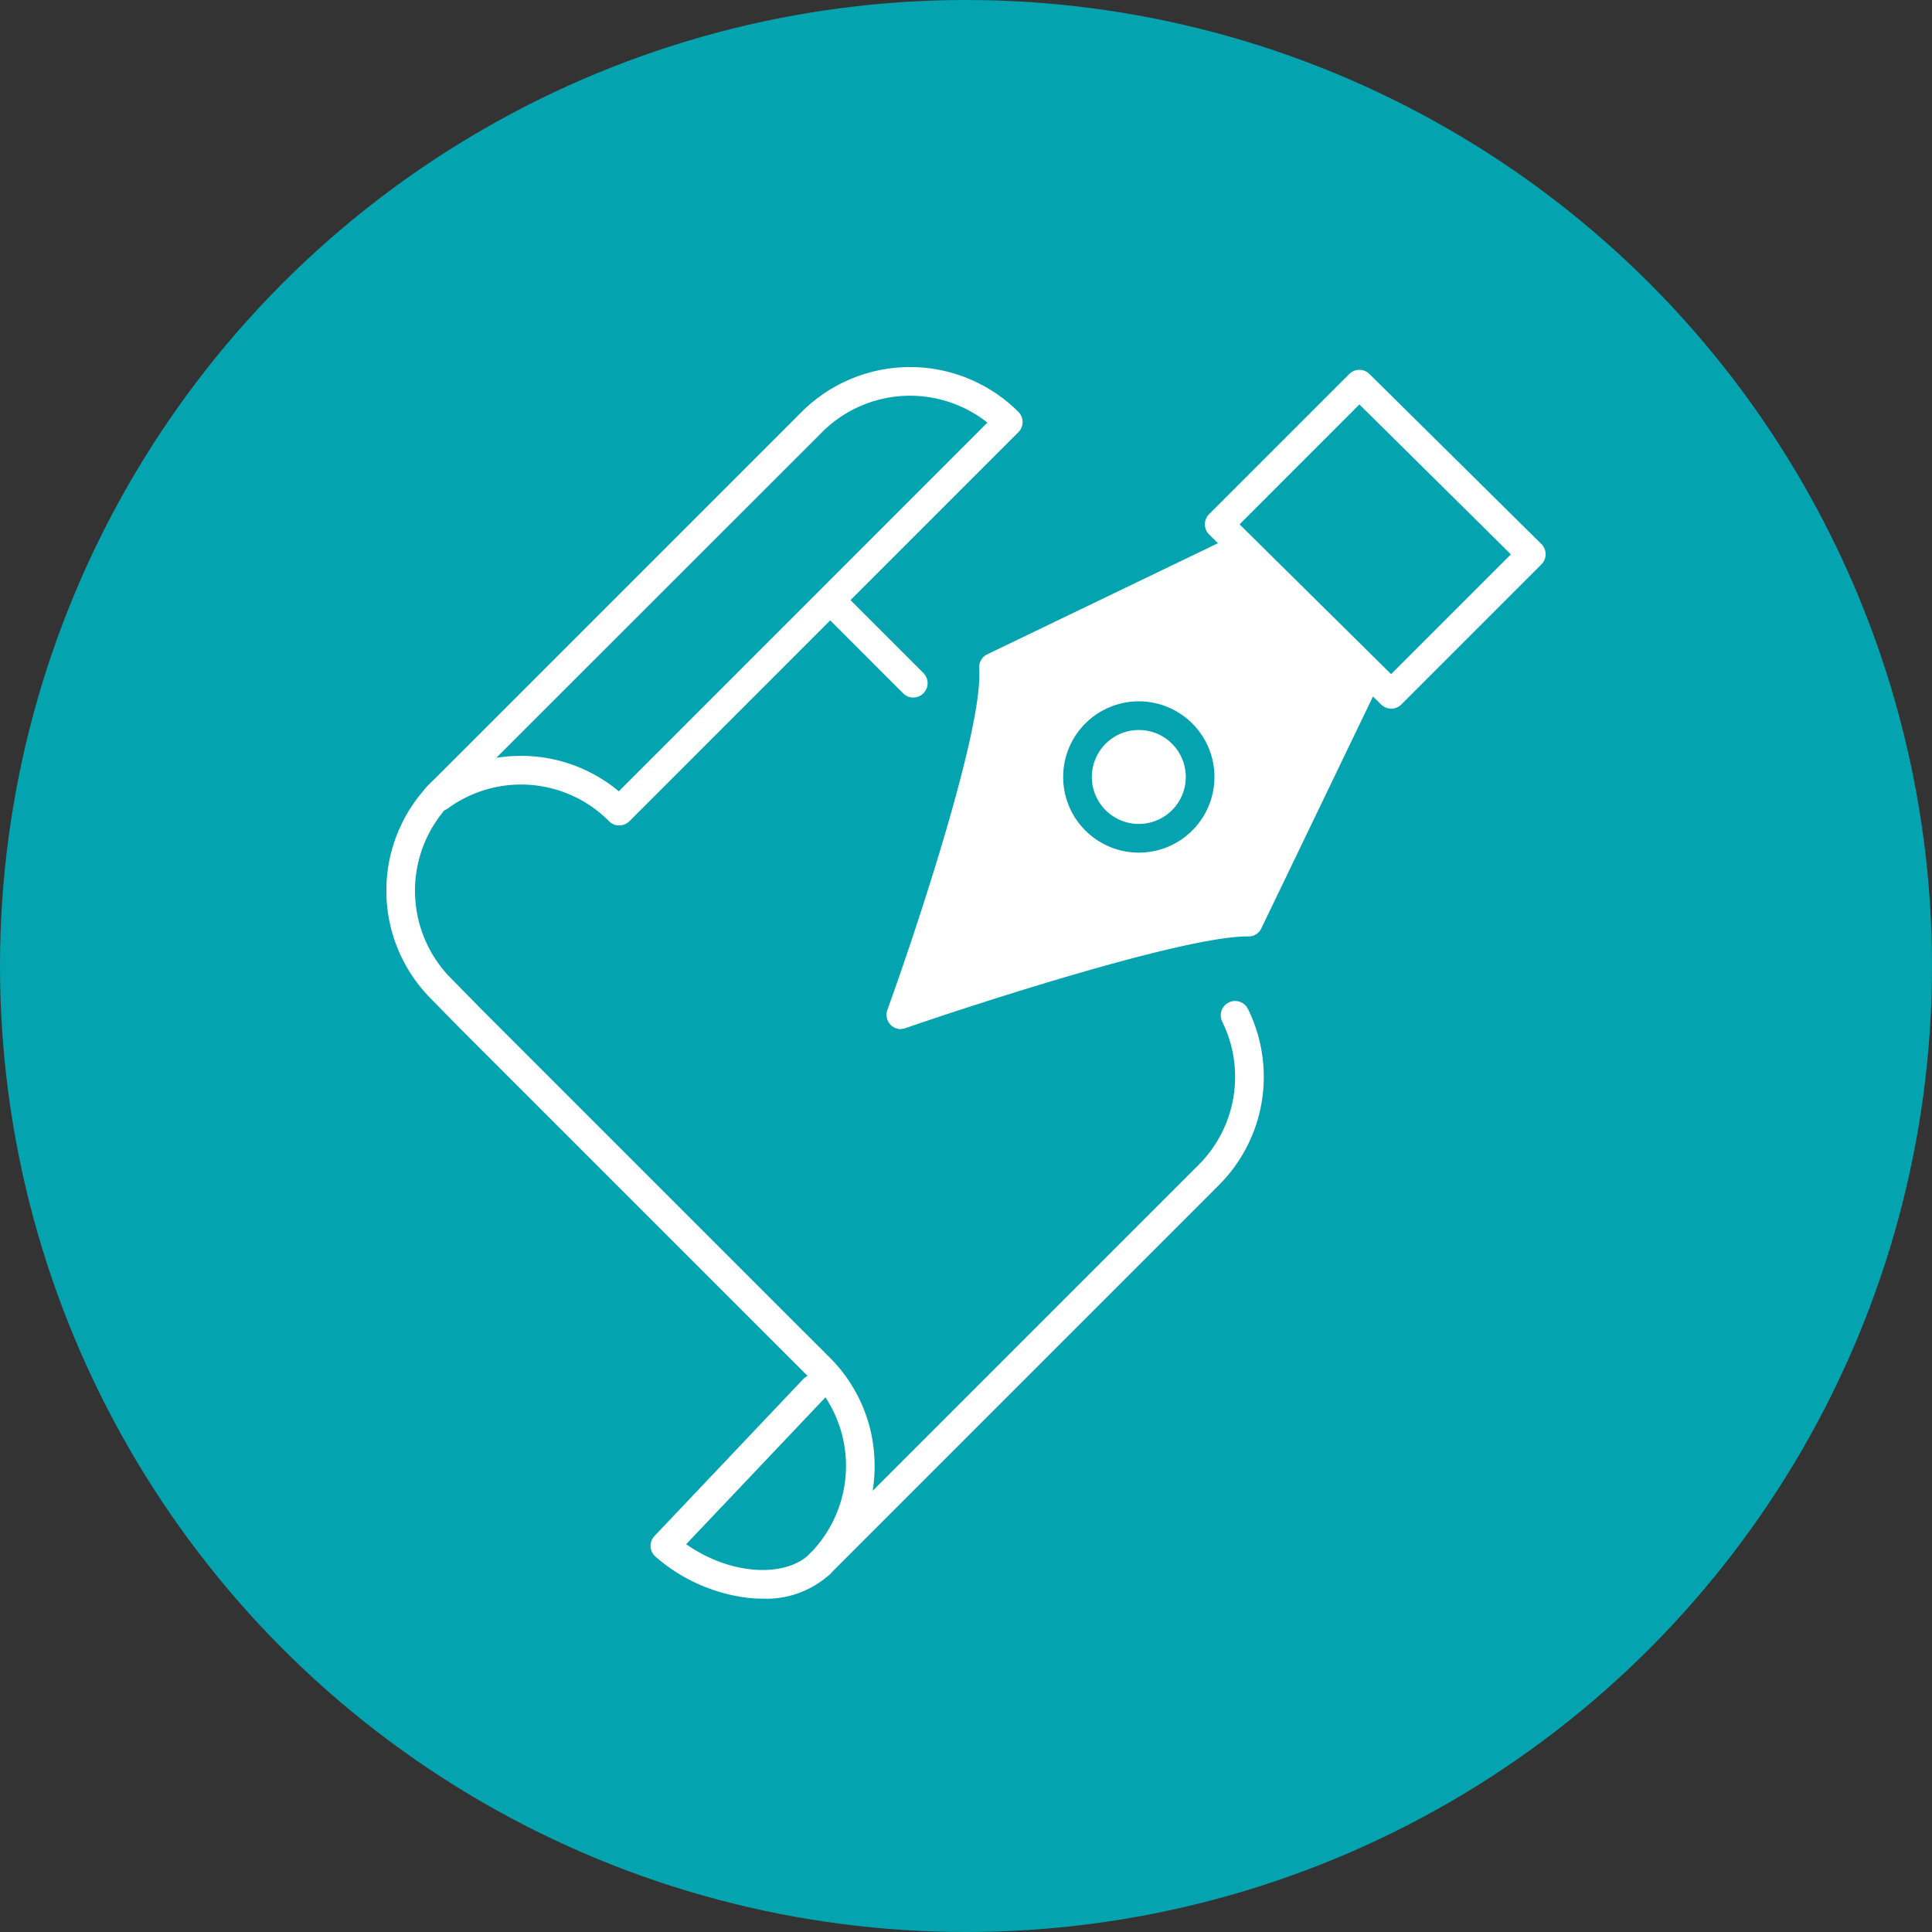 <svg xmlns="http://www.w3.org/2000/svg" width="100" height="100"><rect width="100%" height="100%" fill="#333333" stroke="none"/><defs><clipPath id="a"><path data-name="長方形 24301" fill="#fff" d="M0 0h60v63.742H0z"/></clipPath></defs><g data-name="グループ 25361" transform="translate(-183 -12202.041)"><circle data-name="楕円形 172" cx="50" cy="50" r="50" transform="translate(183 12202.041)" fill="#03a4af"/><g data-name="グループ 24732"><g data-name="グループ 24655" clip-path="url(#a)" transform="translate(203 12221.041)"><path data-name="パス 9428" d="M22.426 62.7a.742.742 0 01-.525-1.267 6.447 6.447 0 000-9.117l-1.717-1.714L3.858 34.276l-1.54-1.569a7.931 7.931 0 010-11.212.742.742 0 011.05 1.05 6.447 6.447 0 000 9.117l1.54 1.569 16.321 16.321 1.717 1.714a7.879 7.879 0 012.323 5.609 8.038 8.038 0 01-.1 1.289l16.87-16.87a6.444 6.444 0 001.224-7.412.742.742 0 011.331-.657 7.928 7.928 0 01-1.506 9.119L22.951 62.483a.74.74 0 01-.525.217" fill="#fff"/><path data-name="パス 9429" d="M27.269 17.104a.74.74 0 01-.525-.218l-4.133-4.134a.742.742 0 111.05-1.05l4.134 4.134a.742.742 0 01-.525 1.267" fill="#fff"/><path data-name="パス 9430" d="M12.049 23.724a.74.74 0 01-.525-.217 6.414 6.414 0 00-8.333-.669.739.739 0 01-.414.141.742.742 0 01-.694-1.248L21.495 2.319a7.94 7.94 0 0111.217 0 .742.742 0 010 1.05L12.578 23.506a.74.74 0 01-.525.217m-5.081-3.6a7.9 7.9 0 015.058 1.835L31.107 2.874a6.449 6.449 0 00-8.562.5L5.688 20.225a7.854 7.854 0 011.279-.1" fill="#fff"/><path data-name="パス 9431" d="M19.464 63.746q-.305 0-.62-.027a8.9 8.9 0 01-4.91-2.141.742.742 0 01-.057-1.076l7.7-8.122a.742.742 0 111.077 1.021l-7.138 7.527c2.421 1.692 5.214 1.677 6.383.508a.742.742 0 011.05 1.05 4.875 4.875 0 01-3.487 1.26" fill="#fff"/><path data-name="パス 9432" d="M44.246 9.368l-12.824 6.175c.314 3.9-4.788 17.982-4.788 17.982s14.045-4.842 17.985-4.785l6.175-12.824z" fill="#fff"/><path data-name="パス 9433" d="M26.633 34.266a.742.742 0 01-.7-1c1.358-3.747 4.759-13.9 4.759-17.342 0-.117 0-.227-.012-.328v-.061a.742.742 0 01.42-.668l12.824-6.175a.74.74 0 01.52-.046.742.742 0 01.338.2l6.523 6.523a.743.743 0 01.157.857L45.287 29.05a.728.728 0 01-.679.42h-.064c-3.249 0-13.832 3.416-17.665 4.743a.737.737 0 01-.246.042m5.543-18.264c-.027 1.871-.807 5.3-2.322 10.212a186.858 186.858 0 01-2.012 6.114c3.58-1.2 12.606-4.1 16.3-4.32l5.75-11.942-5.8-5.8z" fill="#fff"/><path data-name="パス 9434" d="M52.006 17.678a.74.74 0 01-.522-.214l-8.9-8.8a.743.743 0 010-1.053L49.836.359a.742.742 0 011.047 0l8.9 8.8a.743.743 0 010 1.053l-7.252 7.252a.74.74 0 01-.525.218M44.16 8.14l7.843 7.753 6.2-6.2-7.841-7.759z" fill="#fff"/><path data-name="パス 9435" d="M38.945 25.131a3.915 3.915 0 112.768-1.147 3.89 3.89 0 01-2.768 1.147m0-6.346a2.431 2.431 0 101.719.712 2.415 2.415 0 00-1.719-.712" fill="#05a3af"/></g></g></g></svg>
